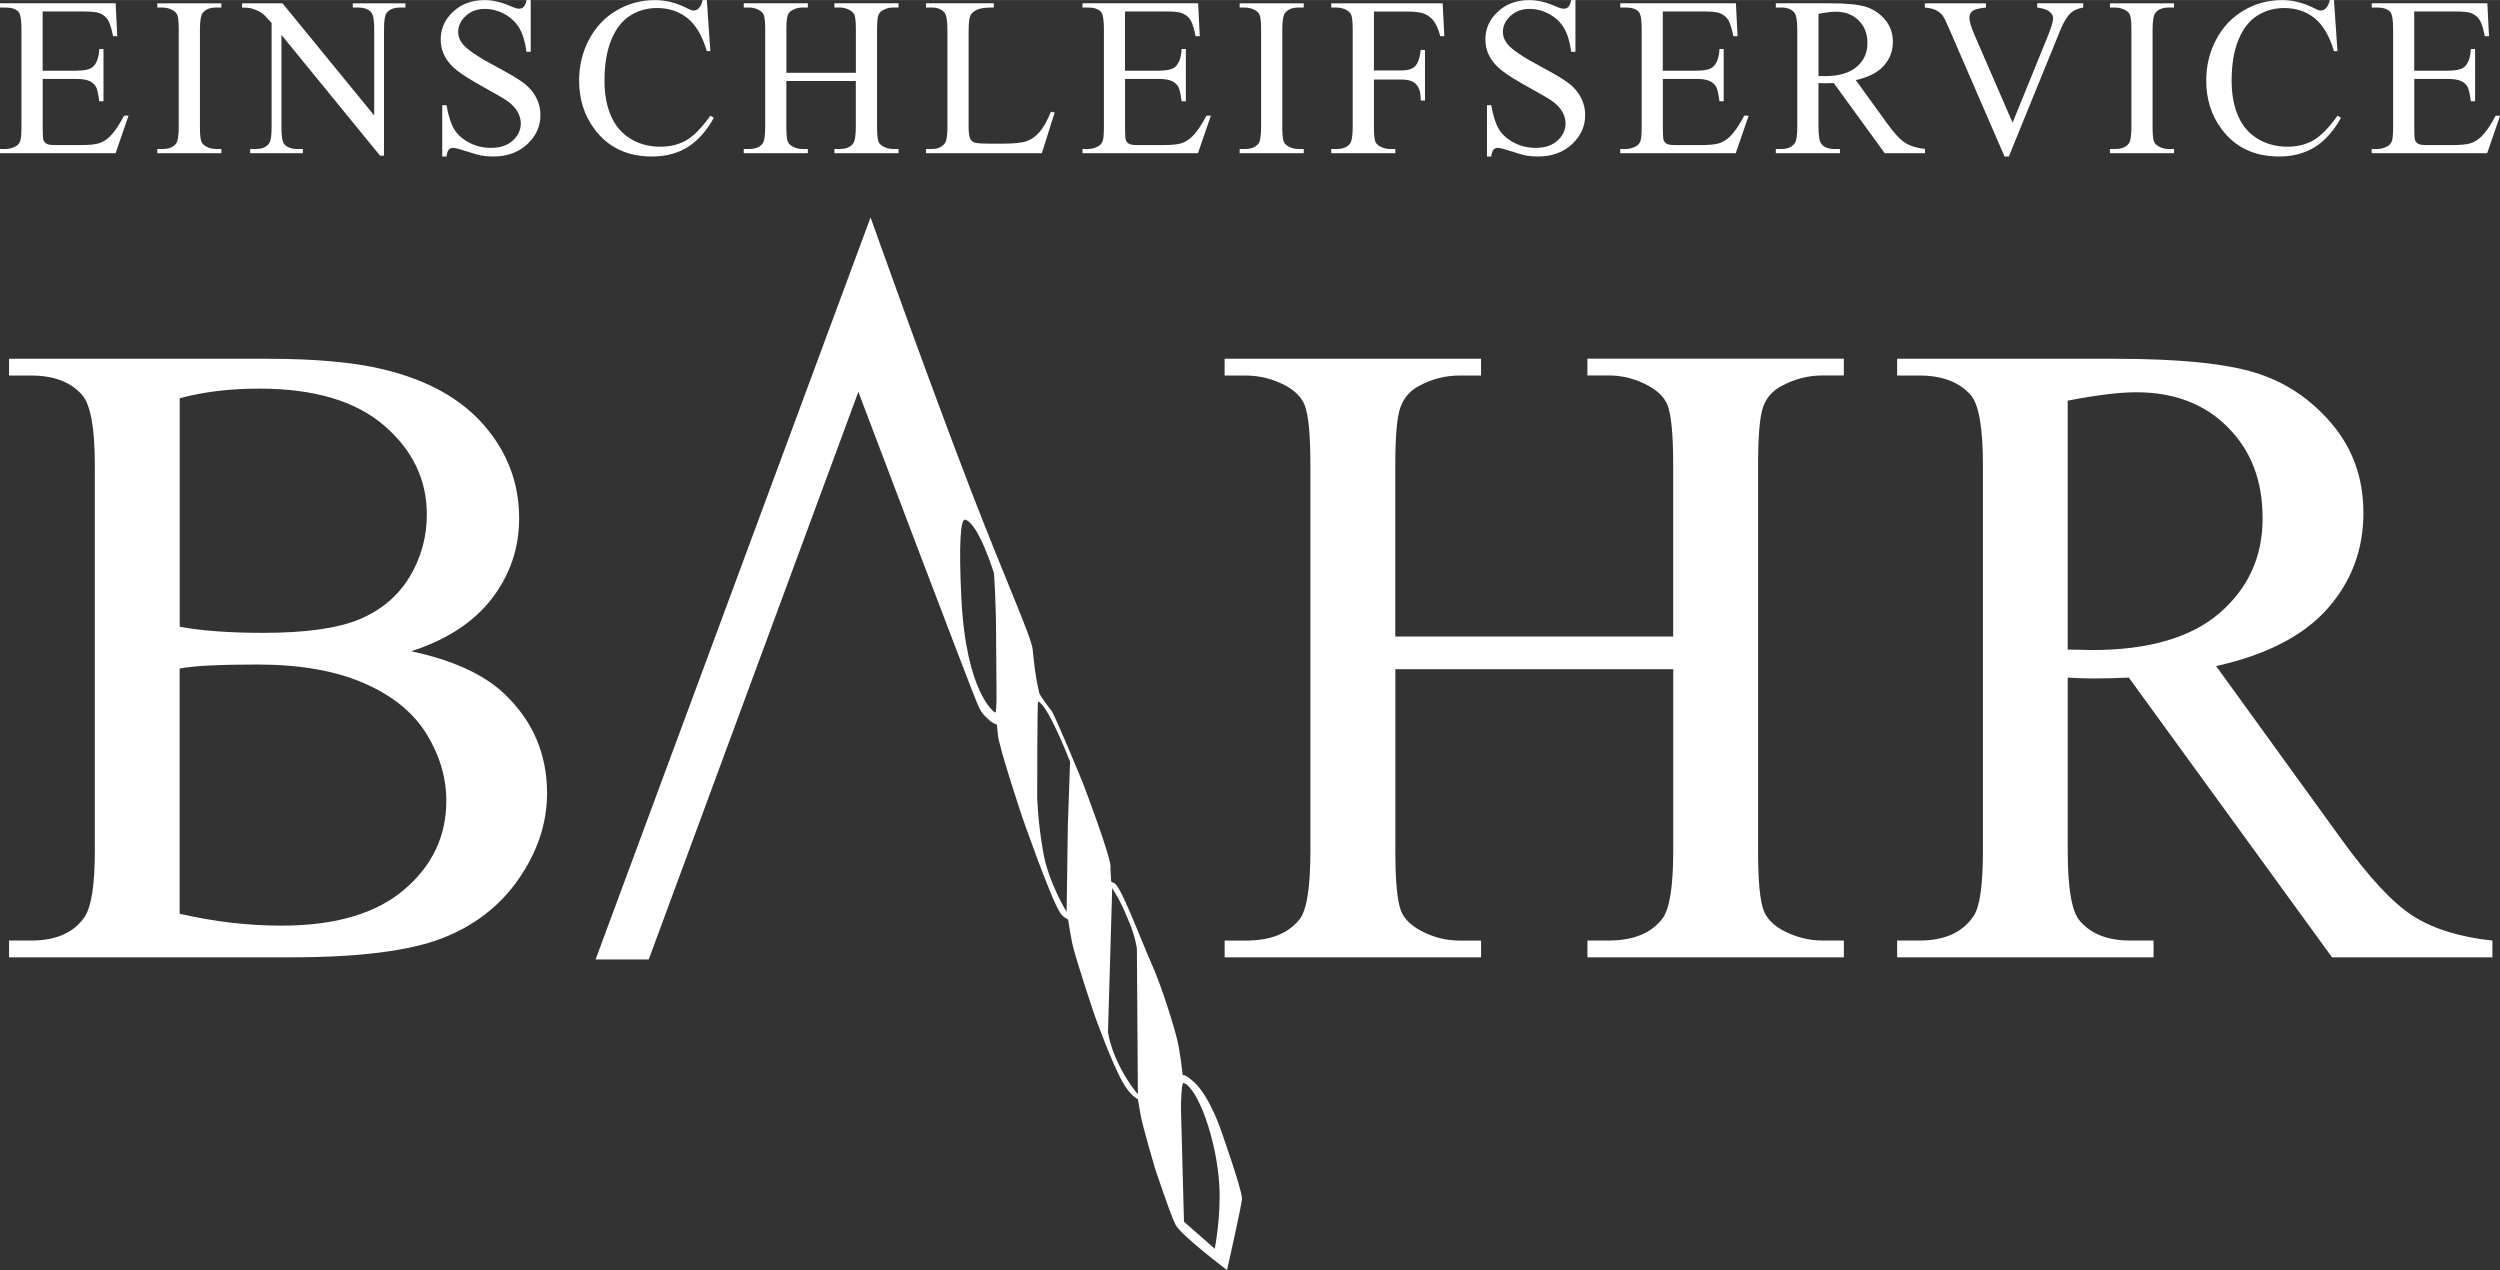 <?xml version="1.0" encoding="UTF-8"?>
<svg xmlns="http://www.w3.org/2000/svg" id="Ebene_2" viewBox="0 0 533.58 271.07" width="248" height="126"><rect x="0" y="0" width="533.58" height="271.07" fill="#333333" stroke="none"/><path d="m9.1,2.44v12.64h7.06c1.82,0,3.04-.27,3.66-.82.82-.72,1.27-1.99,1.37-3.81h.9v11.15h-.9c-.22-1.56-.44-2.56-.66-3-.28-.55-.75-.98-1.39-1.3-.65-.32-1.64-.47-2.97-.47h-7.06v10.54c0,1.42.06,2.28.19,2.58.13.31.35.55.66.73.31.18.91.27,1.79.27h5.43c1.81,0,3.12-.12,3.94-.38.82-.25,1.6-.75,2.36-1.48.97-.97,1.97-2.44,3-4.41h.95l-2.76,8.01H0v-.9h1.13c.75,0,1.47-.18,2.15-.54.5-.25.84-.63,1.03-1.13.18-.5.27-1.54.27-3.1V6.27c0-2.02-.2-3.27-.61-3.74-.57-.63-1.51-.94-2.83-.94H0v-.9h24.68l.35,7.02h-.9c-.33-1.69-.7-2.85-1.1-3.48-.4-.63-1-1.11-1.79-1.44-.63-.24-1.74-.35-3.34-.35h-8.8Z" fill="#fff"/><path d="m47.25,31.79v.9h-13.68v-.9h1.13c1.32,0,2.28-.38,2.88-1.15.38-.5.57-1.71.57-3.62V6.37c0-1.62-.1-2.68-.31-3.2-.16-.39-.48-.73-.97-1.01-.69-.38-1.42-.56-2.17-.56h-1.13v-.9h13.68v.9h-1.15c-1.3,0-2.25.38-2.84,1.15-.39.5-.59,1.71-.59,3.62v20.65c0,1.62.1,2.68.31,3.2.16.39.48.73.99,1.01.67.38,1.38.56,2.14.56h1.15Z" fill="#fff"/><path d="m51.68.7h8.62l19.57,23.94V6.22c0-1.95-.22-3.16-.67-3.64-.59-.65-1.52-.98-2.79-.98h-1.12v-.9h11.24v.9h-1.14c-1.37,0-2.34.4-2.91,1.21-.35.5-.52,1.64-.52,3.41v26.99h-.85L60.07,7.44v19.73c0,1.95.21,3.16.64,3.64.6.65,1.53.98,2.79.98h1.14v.9h-11.24v-.9h1.12c1.38,0,2.36-.4,2.93-1.21.35-.5.52-1.64.52-3.41V4.88c-.93-1.07-1.63-1.78-2.11-2.12-.48-.34-1.18-.66-2.11-.95-.46-.14-1.15-.21-2.08-.21v-.9Z" fill="#fff"/><path d="m113.27,0v11.05h-.9c-.28-2.12-.79-3.8-1.53-5.06-.74-1.25-1.78-2.25-3.14-2.99-1.36-.74-2.77-1.11-4.22-1.11-1.64,0-3,.5-4.08,1.5-1.07,1-1.61,2.13-1.61,3.4,0,.97.34,1.86,1.02,2.66.98,1.18,3.31,2.75,7,4.71,3.01,1.6,5.05,2.83,6.14,3.68,1.09.86,1.93,1.86,2.52,3.03.59,1.16.88,2.38.88,3.65,0,2.42-.94,4.5-2.82,6.25-1.88,1.75-4.29,2.62-7.24,2.62-.93,0-1.8-.07-2.62-.22-.49-.08-1.5-.37-3.03-.87-1.53-.5-2.5-.75-2.91-.75s-.7.12-.93.36c-.23.24-.4.73-.51,1.48h-.9v-10.95h.9c.41,2.29.96,4,1.65,5.14.69,1.14,1.75,2.08,3.17,2.84,1.42.75,2.98,1.13,4.68,1.13,1.97,0,3.52-.52,4.66-1.56,1.14-1.04,1.71-2.26,1.71-3.68,0-.79-.22-1.58-.65-2.38-.43-.8-1.11-1.55-2.02-2.24-.62-.47-2.3-1.47-5.06-2.99-2.76-1.52-4.71-2.74-5.86-3.65-1.15-.91-2.03-1.91-2.62-3.01-.6-1.1-.89-2.31-.89-3.63,0-2.29.88-4.27,2.65-5.92,1.77-1.66,4.01-2.48,6.74-2.48,1.7,0,3.51.42,5.42,1.25.88.39,1.51.59,1.87.59.41,0,.75-.12,1.01-.37.26-.24.47-.74.63-1.48h.9Z" fill="#fff"/><path d="m150.86,0l.75,10.9h-.75c-.97-3.27-2.35-5.62-4.15-7.05-1.8-1.43-3.96-2.15-6.47-2.15-2.11,0-4.02.54-5.73,1.61-1.71,1.08-3.05,2.79-4.02,5.14-.98,2.35-1.47,5.28-1.47,8.78,0,2.89.46,5.39,1.39,7.51.92,2.12,2.31,3.74,4.17,4.87,1.86,1.13,3.97,1.69,6.36,1.69,2.07,0,3.89-.44,5.47-1.33,1.58-.89,3.32-2.65,5.22-5.29l.73.45c-1.6,2.86-3.47,4.95-5.61,6.27-2.14,1.32-4.67,1.99-7.61,1.99-5.29,0-9.39-1.96-12.29-5.89-2.17-2.92-3.25-6.36-3.25-10.31,0-3.19.71-6.11,2.13-8.78,1.42-2.67,3.38-4.74,5.88-6.2,2.49-1.47,5.22-2.2,8.18-2.2,2.3,0,4.57.57,6.8,1.71.66.35,1.13.52,1.41.52.42,0,.79-.15,1.1-.45.41-.43.7-1.02.87-1.79h.9Z" fill="#fff"/><path d="m167.84,15.52h14.83V6.37c0-1.62-.1-2.69-.31-3.21-.16-.39-.49-.73-.99-1.01-.68-.38-1.39-.56-2.15-.56h-1.13v-.9h13.68v.9h-1.13c-.76,0-1.47.18-2.15.54-.5.25-.85.63-1.03,1.14-.18.51-.27,1.54-.27,3.1v20.65c0,1.62.1,2.68.31,3.2.16.39.48.73.97,1.01.69.38,1.41.56,2.17.56h1.13v.9h-13.68v-.9h1.13c1.31,0,2.26-.38,2.85-1.15.39-.5.59-1.71.59-3.62v-9.75h-14.83v9.75c0,1.62.1,2.68.31,3.2.16.39.48.73.99,1.01.67.38,1.38.56,2.14.56h1.15v.9h-13.68v-.9h1.13c1.32,0,2.28-.38,2.88-1.15.38-.5.57-1.71.57-3.62V6.37c0-1.62-.1-2.69-.31-3.21-.16-.39-.48-.73-.97-1.01-.69-.38-1.42-.56-2.17-.56h-1.13v-.9h13.68v.9h-1.15c-.75,0-1.46.18-2.14.54-.48.25-.82.63-1.01,1.14s-.28,1.54-.28,3.1v9.15Z" fill="#fff"/><path d="m224.3,23.83l.8.17-2.74,8.69h-24.73v-.9h1.2c1.35,0,2.31-.44,2.89-1.31.33-.5.49-1.65.49-3.46V6.37c0-1.99-.22-3.24-.66-3.74-.61-.69-1.52-1.04-2.72-1.04h-1.2v-.9h14.48v.9c-1.7-.02-2.9.14-3.59.47-.69.33-1.16.74-1.41,1.24-.25.5-.38,1.69-.38,3.57v20.12c0,1.31.13,2.2.38,2.69.19.33.48.58.87.73.39.16,1.62.24,3.67.24h2.33c2.45,0,4.17-.18,5.16-.54.99-.36,1.89-1,2.71-1.92.82-.92,1.63-2.37,2.45-4.35Z" fill="#fff"/><path d="m240.11,2.44v12.64h7.06c1.82,0,3.04-.27,3.66-.82.82-.72,1.27-1.99,1.37-3.81h.9v11.15h-.9c-.22-1.56-.44-2.56-.66-3-.28-.55-.75-.98-1.39-1.3-.65-.32-1.64-.47-2.97-.47h-7.06v10.54c0,1.42.06,2.28.19,2.58.13.31.35.55.66.73.31.18.91.27,1.79.27h5.43c1.81,0,3.12-.12,3.94-.38.82-.25,1.6-.75,2.36-1.48.97-.97,1.97-2.44,3-4.41h.95l-2.76,8.01h-24.65v-.9h1.13c.75,0,1.47-.18,2.15-.54.5-.25.84-.63,1.03-1.13.18-.5.27-1.54.27-3.1V6.27c0-2.02-.2-3.27-.61-3.74-.57-.63-1.51-.94-2.83-.94h-1.13v-.9h24.68l.35,7.02h-.9c-.33-1.69-.7-2.85-1.1-3.48-.4-.63-1-1.11-1.79-1.44-.63-.24-1.74-.35-3.34-.35h-8.8Z" fill="#fff"/><path d="m278.26,31.79v.9h-13.68v-.9h1.13c1.32,0,2.28-.38,2.88-1.15.38-.5.57-1.71.57-3.62V6.37c0-1.62-.1-2.68-.31-3.2-.16-.39-.48-.73-.97-1.01-.69-.38-1.42-.56-2.17-.56h-1.13v-.9h13.68v.9h-1.15c-1.3,0-2.25.38-2.84,1.15-.39.5-.59,1.71-.59,3.62v20.65c0,1.62.1,2.68.31,3.2.16.39.48.73.99,1.01.67.38,1.38.56,2.14.56h1.15Z" fill="#fff"/><path d="m293.24,2.44v12.59h5.87c1.32,0,2.29-.29,2.9-.89.61-.59,1.02-1.75,1.23-3.49h.9v10.8h-.9c-.02-1.24-.17-2.15-.48-2.73-.3-.58-.72-1.02-1.26-1.31-.54-.29-1.33-.44-2.39-.44h-5.87v10.05c0,1.62.1,2.68.3,3.2.16.39.48.73.98,1.01.68.38,1.4.56,2.15.56h1.14v.9h-13.68v-.9h1.13c1.32,0,2.28-.38,2.88-1.15.38-.5.57-1.71.57-3.62V6.37c0-1.62-.1-2.68-.31-3.2-.16-.39-.48-.73-.97-1.01-.68-.38-1.4-.56-2.17-.56h-1.13v-.9h23.78l.35,7.02h-.85c-.41-1.49-.89-2.59-1.43-3.28-.54-.7-1.21-1.2-2.01-1.52-.79-.31-2.02-.47-3.69-.47h-7.05Z" fill="#fff"/><path d="m336.25,0v11.05h-.9c-.29-2.12-.79-3.8-1.53-5.06-.74-1.25-1.78-2.25-3.14-2.99-1.36-.74-2.77-1.11-4.22-1.11-1.64,0-3,.5-4.08,1.5-1.07,1-1.61,2.13-1.61,3.4,0,.97.34,1.86,1.02,2.66.98,1.18,3.31,2.75,7,4.71,3.01,1.6,5.05,2.83,6.14,3.68,1.09.86,1.93,1.86,2.52,3.03.59,1.16.88,2.38.88,3.65,0,2.42-.94,4.5-2.82,6.25-1.88,1.75-4.29,2.62-7.24,2.62-.93,0-1.8-.07-2.62-.22-.49-.08-1.5-.37-3.03-.87-1.53-.5-2.5-.75-2.91-.75s-.7.12-.93.36c-.23.24-.4.73-.51,1.48h-.9v-10.95h.9c.41,2.29.96,4,1.65,5.14.69,1.14,1.75,2.08,3.17,2.84,1.42.75,2.98,1.13,4.68,1.13,1.97,0,3.52-.52,4.66-1.56,1.14-1.04,1.71-2.26,1.71-3.68,0-.79-.22-1.58-.65-2.38-.43-.8-1.11-1.55-2.02-2.24-.62-.47-2.3-1.47-5.06-2.99-2.76-1.52-4.71-2.74-5.86-3.65-1.15-.91-2.03-1.91-2.63-3.01-.6-1.1-.89-2.31-.89-3.63,0-2.29.88-4.27,2.65-5.92,1.77-1.66,4.01-2.48,6.74-2.48,1.7,0,3.51.42,5.42,1.25.88.39,1.51.59,1.87.59.41,0,.75-.12,1.01-.37.26-.24.47-.74.63-1.48h.9Z" fill="#fff"/><path d="m354.89,2.44v12.64h7.07c1.82,0,3.04-.27,3.66-.82.82-.72,1.27-1.99,1.37-3.81h.9v11.15h-.9c-.22-1.56-.44-2.56-.66-3-.28-.55-.75-.98-1.39-1.3-.65-.32-1.64-.47-2.97-.47h-7.07v10.54c0,1.42.06,2.28.19,2.58.13.31.35.55.66.73.31.18.91.27,1.79.27h5.43c1.81,0,3.12-.12,3.94-.38.82-.25,1.6-.75,2.36-1.48.97-.97,1.97-2.44,3-4.41h.95l-2.76,8.01h-24.65v-.9h1.13c.75,0,1.47-.18,2.15-.54.5-.25.84-.63,1.03-1.13.18-.5.27-1.54.27-3.1V6.27c0-2.02-.2-3.27-.61-3.74-.57-.63-1.51-.94-2.83-.94h-1.13v-.9h24.68l.35,7.02h-.9c-.33-1.69-.7-2.85-1.1-3.48-.4-.63-1-1.11-1.79-1.44-.63-.24-1.74-.35-3.34-.35h-8.8Z" fill="#fff"/><path d="m410.84,32.69h-8.58l-10.88-14.98c-.78.03-1.42.05-1.91.05-.2,0-.41,0-.64-.01-.23,0-.47-.02-.71-.04v9.3c0,2.01.22,3.25.66,3.74.59.69,1.49,1.04,2.68,1.04h1.24v.9h-13.68v-.9h1.2c1.35,0,2.31-.44,2.89-1.32.33-.49.49-1.64.49-3.46V6.37c0-2.01-.22-3.25-.66-3.74-.61-.69-1.52-1.04-2.72-1.04h-1.2v-.9h11.66c3.4,0,5.91.25,7.52.74,1.61.49,2.98,1.41,4.11,2.73,1.12,1.33,1.69,2.91,1.69,4.75,0,1.96-.64,3.67-1.93,5.11-1.29,1.44-3.29,2.47-5.99,3.06l6.64,9.18c1.51,2.11,2.81,3.51,3.89,4.2,1.08.69,2.5,1.13,4.25,1.32v.9Zm-22.72-16.47c.3,0,.55,0,.77.01.22,0,.4.01.54.01,3.02,0,5.3-.66,6.84-1.98,1.53-1.32,2.3-3,2.3-5.04s-.62-3.62-1.86-4.86c-1.24-1.25-2.88-1.87-4.92-1.87-.9,0-2.13.15-3.67.45v13.28Z" fill="#fff"/><path d="m444.62.7v.9c-1.13.2-1.99.56-2.57,1.08-.83.76-1.57,1.93-2.22,3.51l-11.08,27.21h-.91l-11.95-27.55c-.61-1.41-1.05-2.27-1.3-2.58-.39-.48-.88-.86-1.45-1.14-.57-.27-1.35-.45-2.32-.53v-.9h13.05v.9c-1.48.14-2.44.39-2.88.75-.44.36-.66.83-.66,1.39,0,.79.36,2.01,1.08,3.68l8.14,18.75,7.54-18.52c.74-1.82,1.11-3.09,1.11-3.8,0-.46-.23-.89-.68-1.31-.46-.42-1.23-.71-2.31-.88-.08-.02-.21-.04-.4-.07v-.9h9.81Z" fill="#fff"/><path d="m464.01,31.79v.9h-13.68v-.9h1.13c1.32,0,2.28-.38,2.88-1.15.38-.5.57-1.71.57-3.62V6.37c0-1.62-.1-2.68-.31-3.2-.16-.39-.48-.73-.97-1.01-.69-.38-1.42-.56-2.17-.56h-1.13v-.9h13.68v.9h-1.15c-1.3,0-2.25.38-2.84,1.15-.39.5-.59,1.71-.59,3.62v20.65c0,1.62.1,2.68.3,3.2.16.39.48.73.99,1.01.67.38,1.38.56,2.14.56h1.15Z" fill="#fff"/><path d="m498.14,0l.75,10.9h-.75c-.97-3.27-2.35-5.62-4.15-7.05-1.8-1.43-3.96-2.15-6.47-2.15-2.11,0-4.02.54-5.73,1.61-1.7,1.08-3.05,2.79-4.02,5.14-.98,2.35-1.47,5.28-1.47,8.78,0,2.89.46,5.39,1.39,7.51.92,2.12,2.31,3.74,4.17,4.87,1.86,1.13,3.97,1.69,6.36,1.69,2.07,0,3.89-.44,5.47-1.33,1.58-.89,3.32-2.65,5.22-5.29l.73.45c-1.6,2.86-3.47,4.95-5.61,6.27-2.14,1.32-4.67,1.99-7.61,1.99-5.29,0-9.39-1.96-12.29-5.89-2.17-2.92-3.25-6.36-3.25-10.31,0-3.19.71-6.11,2.13-8.78,1.42-2.67,3.38-4.74,5.88-6.2,2.5-1.47,5.22-2.2,8.18-2.2,2.3,0,4.57.57,6.8,1.71.66.35,1.13.52,1.41.52.42,0,.79-.15,1.1-.45.41-.43.7-1.02.87-1.79h.9Z" fill="#fff"/><path d="m515.27,2.44v12.64h7.06c1.82,0,3.04-.27,3.66-.82.82-.72,1.27-1.99,1.37-3.81h.9v11.15h-.9c-.22-1.56-.44-2.56-.66-3-.28-.55-.75-.98-1.39-1.3-.65-.32-1.64-.47-2.97-.47h-7.06v10.54c0,1.42.06,2.28.19,2.58.13.31.35.55.66.73.31.18.91.27,1.79.27h5.43c1.81,0,3.12-.12,3.94-.38.82-.25,1.6-.75,2.36-1.48.97-.97,1.97-2.44,3-4.41h.95l-2.76,8.01h-24.65v-.9h1.13c.75,0,1.47-.18,2.15-.54.5-.25.84-.63,1.03-1.13.18-.5.27-1.54.27-3.1V6.27c0-2.02-.21-3.27-.61-3.74-.57-.63-1.51-.94-2.83-.94h-1.13v-.9h24.68l.35,7.02h-.9c-.33-1.69-.7-2.85-1.1-3.48-.4-.63-1-1.11-1.79-1.44-.63-.24-1.74-.35-3.34-.35h-8.8Z" fill="#fff"/><path d="m87.73,138.98c8.86,1.89,15.49,4.91,19.89,9.06,6.1,5.79,9.14,12.87,9.14,21.24,0,6.36-2.01,12.45-6.03,18.27-4.02,5.82-9.52,10.07-16.52,12.75-7,2.67-17.68,4.01-32.05,4.01H1.93v-3.58h4.76c5.29,0,9.09-1.69,11.4-5.08,1.43-2.2,2.15-6.87,2.15-14.02v-82.39c0-7.9-.91-12.89-2.71-14.96-2.43-2.76-6.04-4.14-10.84-4.14H1.93v-3.58h55.13c10.29,0,18.54.75,24.75,2.26,9.41,2.26,16.59,6.25,21.55,11.99,4.96,5.73,7.44,12.33,7.44,19.79,0,6.39-1.95,12.12-5.84,17.16-3.89,5.05-9.63,8.79-17.22,11.23Zm-49.38-5.23c2.32.44,4.98.77,7.96.98,2.99.22,6.27.33,9.85.33,9.17,0,16.07-.98,20.69-2.95s8.15-4.98,10.59-9.03c2.44-4.05,3.66-8.49,3.66-13.29,0-7.43-3.05-13.76-9.14-19-6.09-5.24-14.97-7.86-26.65-7.86-6.28,0-11.93.69-16.95,2.06v48.77Zm0,61.26c7.34,1.69,14.58,2.54,21.72,2.54,11.45,0,20.18-2.56,26.18-7.67,6.01-5.11,9.01-11.43,9.01-18.96,0-4.96-1.41-9.73-4.24-14.31-2.83-4.58-7.29-8.19-13.38-10.83-6.09-2.64-13.64-3.96-22.62-3.96-3.9,0-7.23.06-9.99.19-2.76.12-4.99.35-6.69.66v52.34Z" fill="#fff"/><path d="m297.8,135.85h59.31v-36.62c0-6.49-.41-10.77-1.23-12.83-.63-1.56-1.95-2.9-3.96-4.03-2.71-1.5-5.57-2.25-8.59-2.25h-4.53v-3.58h54.73v3.58h-4.53c-3.02,0-5.88.72-8.59,2.16-2.01,1-3.38,2.52-4.1,4.54-.72,2.03-1.08,6.16-1.08,12.41v82.39c0,6.46.41,10.73,1.23,12.8.63,1.57,1.92,2.92,3.87,4.05,2.77,1.5,5.66,2.26,8.68,2.26h4.53v3.58h-54.73v-3.58h4.53c5.22,0,9.03-1.54,11.42-4.61,1.57-2.01,2.36-6.84,2.36-14.49v-38.81h-59.31v38.81c0,6.46.41,10.73,1.22,12.8.62,1.57,1.94,2.92,3.94,4.05,2.69,1.5,5.54,2.26,8.54,2.26h4.6v3.58h-54.73v-3.58h4.53c5.28,0,9.12-1.54,11.51-4.61,1.51-2.01,2.26-6.84,2.26-14.49v-82.39c0-6.49-.41-10.77-1.23-12.83-.63-1.56-1.92-2.9-3.87-4.03-2.77-1.5-5.66-2.25-8.68-2.25h-4.53v-3.58h54.73v3.58h-4.6c-3,0-5.85.72-8.54,2.16-1.94,1-3.29,2.52-4.04,4.54-.75,2.03-1.12,6.16-1.12,12.41v36.62Z" fill="#fff"/><path d="m531.93,204.31h-34.2l-43.37-59.7c-3.12.13-5.66.19-7.62.19-.8,0-1.65-.02-2.57-.05-.92-.03-1.87-.08-2.85-.14v37.02c0,8.03.87,13.02,2.63,14.96,2.38,2.76,5.95,4.14,10.71,4.14h4.98v3.58h-54.73v-3.58h4.79c5.38,0,9.23-1.76,11.55-5.27,1.31-1.94,1.97-6.55,1.97-13.83v-82.39c0-8.03-.88-13.02-2.63-14.96-2.44-2.76-6.07-4.14-10.89-4.14h-4.79v-3.58h46.46c13.54,0,23.53.99,29.96,2.97,6.43,1.98,11.88,5.62,16.37,10.93,4.48,5.31,6.73,11.64,6.73,18.99,0,7.85-2.56,14.67-7.67,20.45-5.12,5.78-13.04,9.86-23.77,12.25l26.48,36.59c6.03,8.4,11.2,13.98,15.54,16.74,4.33,2.76,9.98,4.51,16.95,5.26v3.58Zm-90.62-65.68c1.18,0,2.2.02,3.07.05.87.03,1.58.05,2.14.05,12.03,0,21.11-2.64,27.22-7.91,6.11-5.28,9.17-12,9.17-20.17s-2.47-14.46-7.4-19.45c-4.93-4.99-11.46-7.49-19.59-7.49-3.6,0-8.47.6-14.61,1.79v53.14Z" fill="#fff"/><path d="m260.68,241.44c-.29-.91-2.72-7.71-5.85-10.51-1.94-1.73-2.01-1.35-2.41-1.52,0,0-.5-4.65-1.1-7.24-.6-2.59-3.19-11.25-5.61-16.67-2.42-5.42-6.57-16.75-7.98-17.07-.06-.01-.56-.26-.56-.26,0,0-.19-2.88-.17-2.94.55-1.28-5.86-18.07-5.86-18.07,0,0-5.94-14.51-6.77-15.56-3.01-3.81-2.61-4-2.61-4,0,0-.68-2.09-1.36-9.03-.26-2.64-5.75-14.65-13.24-34.1-9.52-24.73-21.35-58.08-21.35-58.08l-58.69,158.38h11.34s44.74-121.15,44.74-121.15c0,0,24.72,65.31,25.62,67.1.9,1.79,1.09,1.76,2.08,2.75.99.99,1.89,1.17,1.89,1.17,0,0,.01.52.2,2.25.31,2.88,5.16,17.4,5.16,17.4,0,0,5.99,17.23,8.13,20.53.63.97,1.69,1.42,1.69,1.42,0,0,.43,2.84.86,5,.58,2.92,4.76,15.35,4.76,15.35,0,0,4.08,11.44,6.47,15.12,1.56,2.4,2.81,2.88,2.81,2.88,0,0,.19,1.25.6,3.51.4,2.26,2.98,11.03,2.98,11.03,0,0,3.31,10.07,4.46,12.28,1.15,2.22,10.98,9.66,10.98,9.66,0,0,3.28-14.51,3.2-15.36-.25-2.52-4.17-13.49-4.41-14.28Zm-48.26-89.37c-.22,0-6.25-4.28-7.24-24.52-.55-11.25-.2-16.97.84-16.65,2.93.91,6.13,11.49,6.13,11.49,0,0,.45,6.08.45,13.71s.3,15.97-.18,15.97Zm15.5,23.58l-.27,18.96s-3.81-6.18-4.95-12.5c-1.21-6.66-1.33-11.96-1.33-11.96,0,0,0-20.48.19-20.43,2.09.59,6.83,12.85,6.83,12.85l-.46,13.07Zm10.25,50.2c-1.49-3.48-1.69-5.67-1.69-5.67l.9-30.65c2.3,3.8,2.27,4.12,3.58,7.16,1.35,3.13,1.69,5.77,1.69,5.77l.21,31.08s-2.71-3.07-4.69-7.69Zm21.09,40.65l-6.56-5.76-.65-24.36s.06-5.44.56-5.27c2.99,1.02,7.05,11.95,7.63,21.84.39,6.67-.97,13.55-.97,13.55Z" fill="#fff"/></svg>
